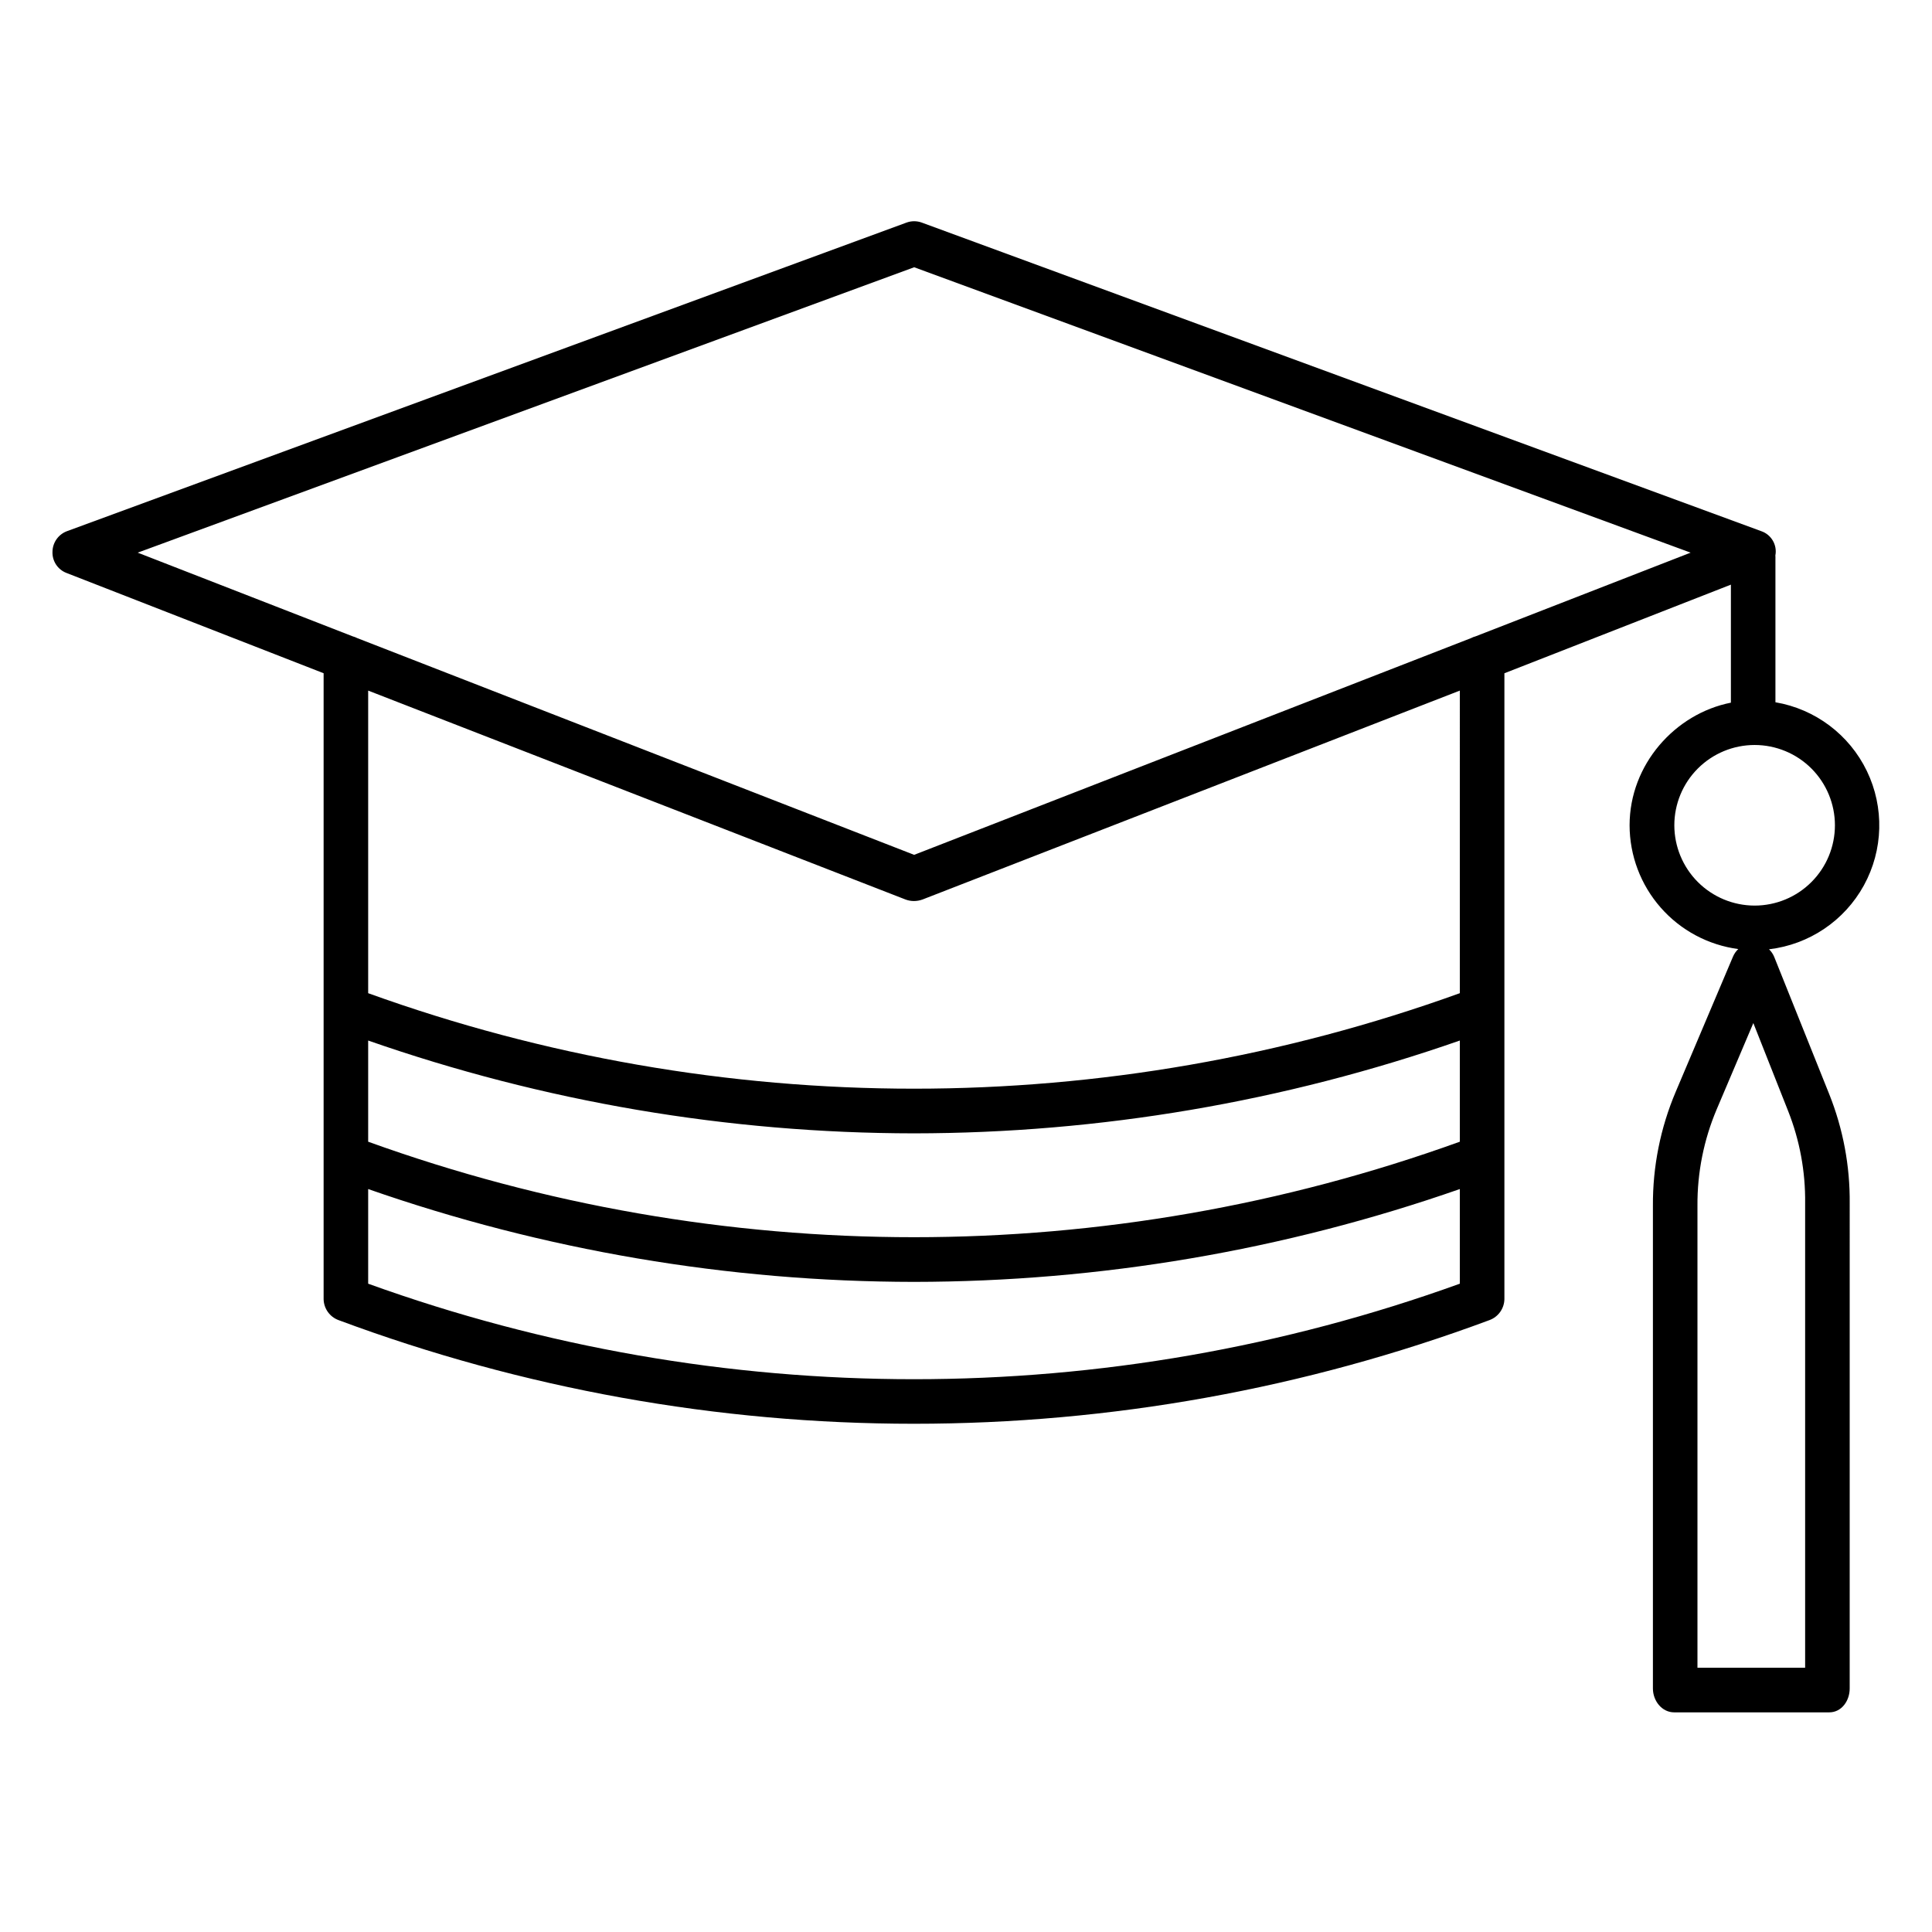 <?xml version="1.0" encoding="UTF-8"?>
<!-- Uploaded to: SVG Repo, www.svgrepo.com, Generator: SVG Repo Mixer Tools -->
<svg fill="#000000" width="800px" height="800px" version="1.1" viewBox="144 144 512 512" xmlns="http://www.w3.org/2000/svg">
 <path d="m614.18 397.58c-0.312-0.758-0.781-1.441-1.371-2.008 10.625-1.25 19.992-7.559 25.141-16.938 5.148-9.383 5.441-20.672 0.789-30.309-4.656-9.633-13.684-16.422-24.23-18.219v-38c0.016-0.301 0.008-0.598-0.02-0.895 0.539-2.785-1.066-5.543-3.754-6.453l-222.44-81.766c-1.316-0.484-2.758-0.484-4.07 0l-222.45 81.766c-2.305 0.848-3.844 3.031-3.867 5.484-0.086 2.43 1.363 4.652 3.617 5.559l68.238 26.613v165.91c0.062 2.488 1.645 4.684 3.988 5.531 48.77 18.164 100.39 27.461 152.44 27.457 52.066 0.004 103.71-9.297 152.51-27.461 2.34-0.848 3.922-3.043 3.981-5.531v-165.9l60.023-23.484v31.277c-14.762 2.906-26.848 16.371-26.848 32.5v-0.004c0.016 8.031 2.945 15.777 8.242 21.809 5.297 6.035 12.605 9.938 20.562 10.992-0.594 0.555-1.066 1.227-1.387 1.977l-15.191 35.852c-4.051 9.551-6.106 19.824-6.043 30.191v127.94c0 3.262 2.371 6.32 5.629 6.32h41.109c3.262 0 5.41-3.059 5.41-6.32l0.004-128.56c0.094-9.922-1.754-19.77-5.438-28.98zm-83.312 48.984c-93.48 33.746-195.82 33.746-289.3 0v-26.812c46.5 16.238 95.395 24.555 144.65 24.598 49.254-0.043 98.148-8.359 144.65-24.598zm-289.3 37.629v-25.082c46.5 16.238 95.395 24.555 144.65 24.602 49.254-0.047 98.148-8.363 144.65-24.602v25.082c-93.48 33.75-195.82 33.75-289.3 0zm289.3-76.988c-93.48 33.746-195.82 33.746-289.3 0v-80.191l142.41 55.367c0.707 0.266 1.457 0.402 2.211 0.402 0.777 0 1.551-0.137 2.281-0.402l142.4-55.367zm4.156-94.559c-0.414 0.109-0.816 0.266-1.195 0.465l-147.57 57.43-147.57-57.43c-0.379-0.195-0.777-0.352-1.191-0.461l-57.004-22.191 205.77-75.633 205.77 75.633zm52.691 50.059c0-5.641 2.242-11.055 6.234-15.043 3.992-3.992 9.402-6.231 15.047-6.231s11.055 2.242 15.047 6.231c3.988 3.992 6.231 9.406 6.231 15.047 0 5.644-2.242 11.059-6.231 15.047-3.992 3.992-9.402 6.234-15.047 6.234-5.641-0.004-11.051-2.25-15.043-6.238-3.988-3.992-6.234-9.402-6.238-15.047zm34.664 223.27h-28.535v-122.45c-0.059-8.77 1.676-17.461 5.098-25.543l9.711-22.859 9.199 23.254c3.094 7.801 4.633 16.129 4.527 24.52z"/>
</svg>